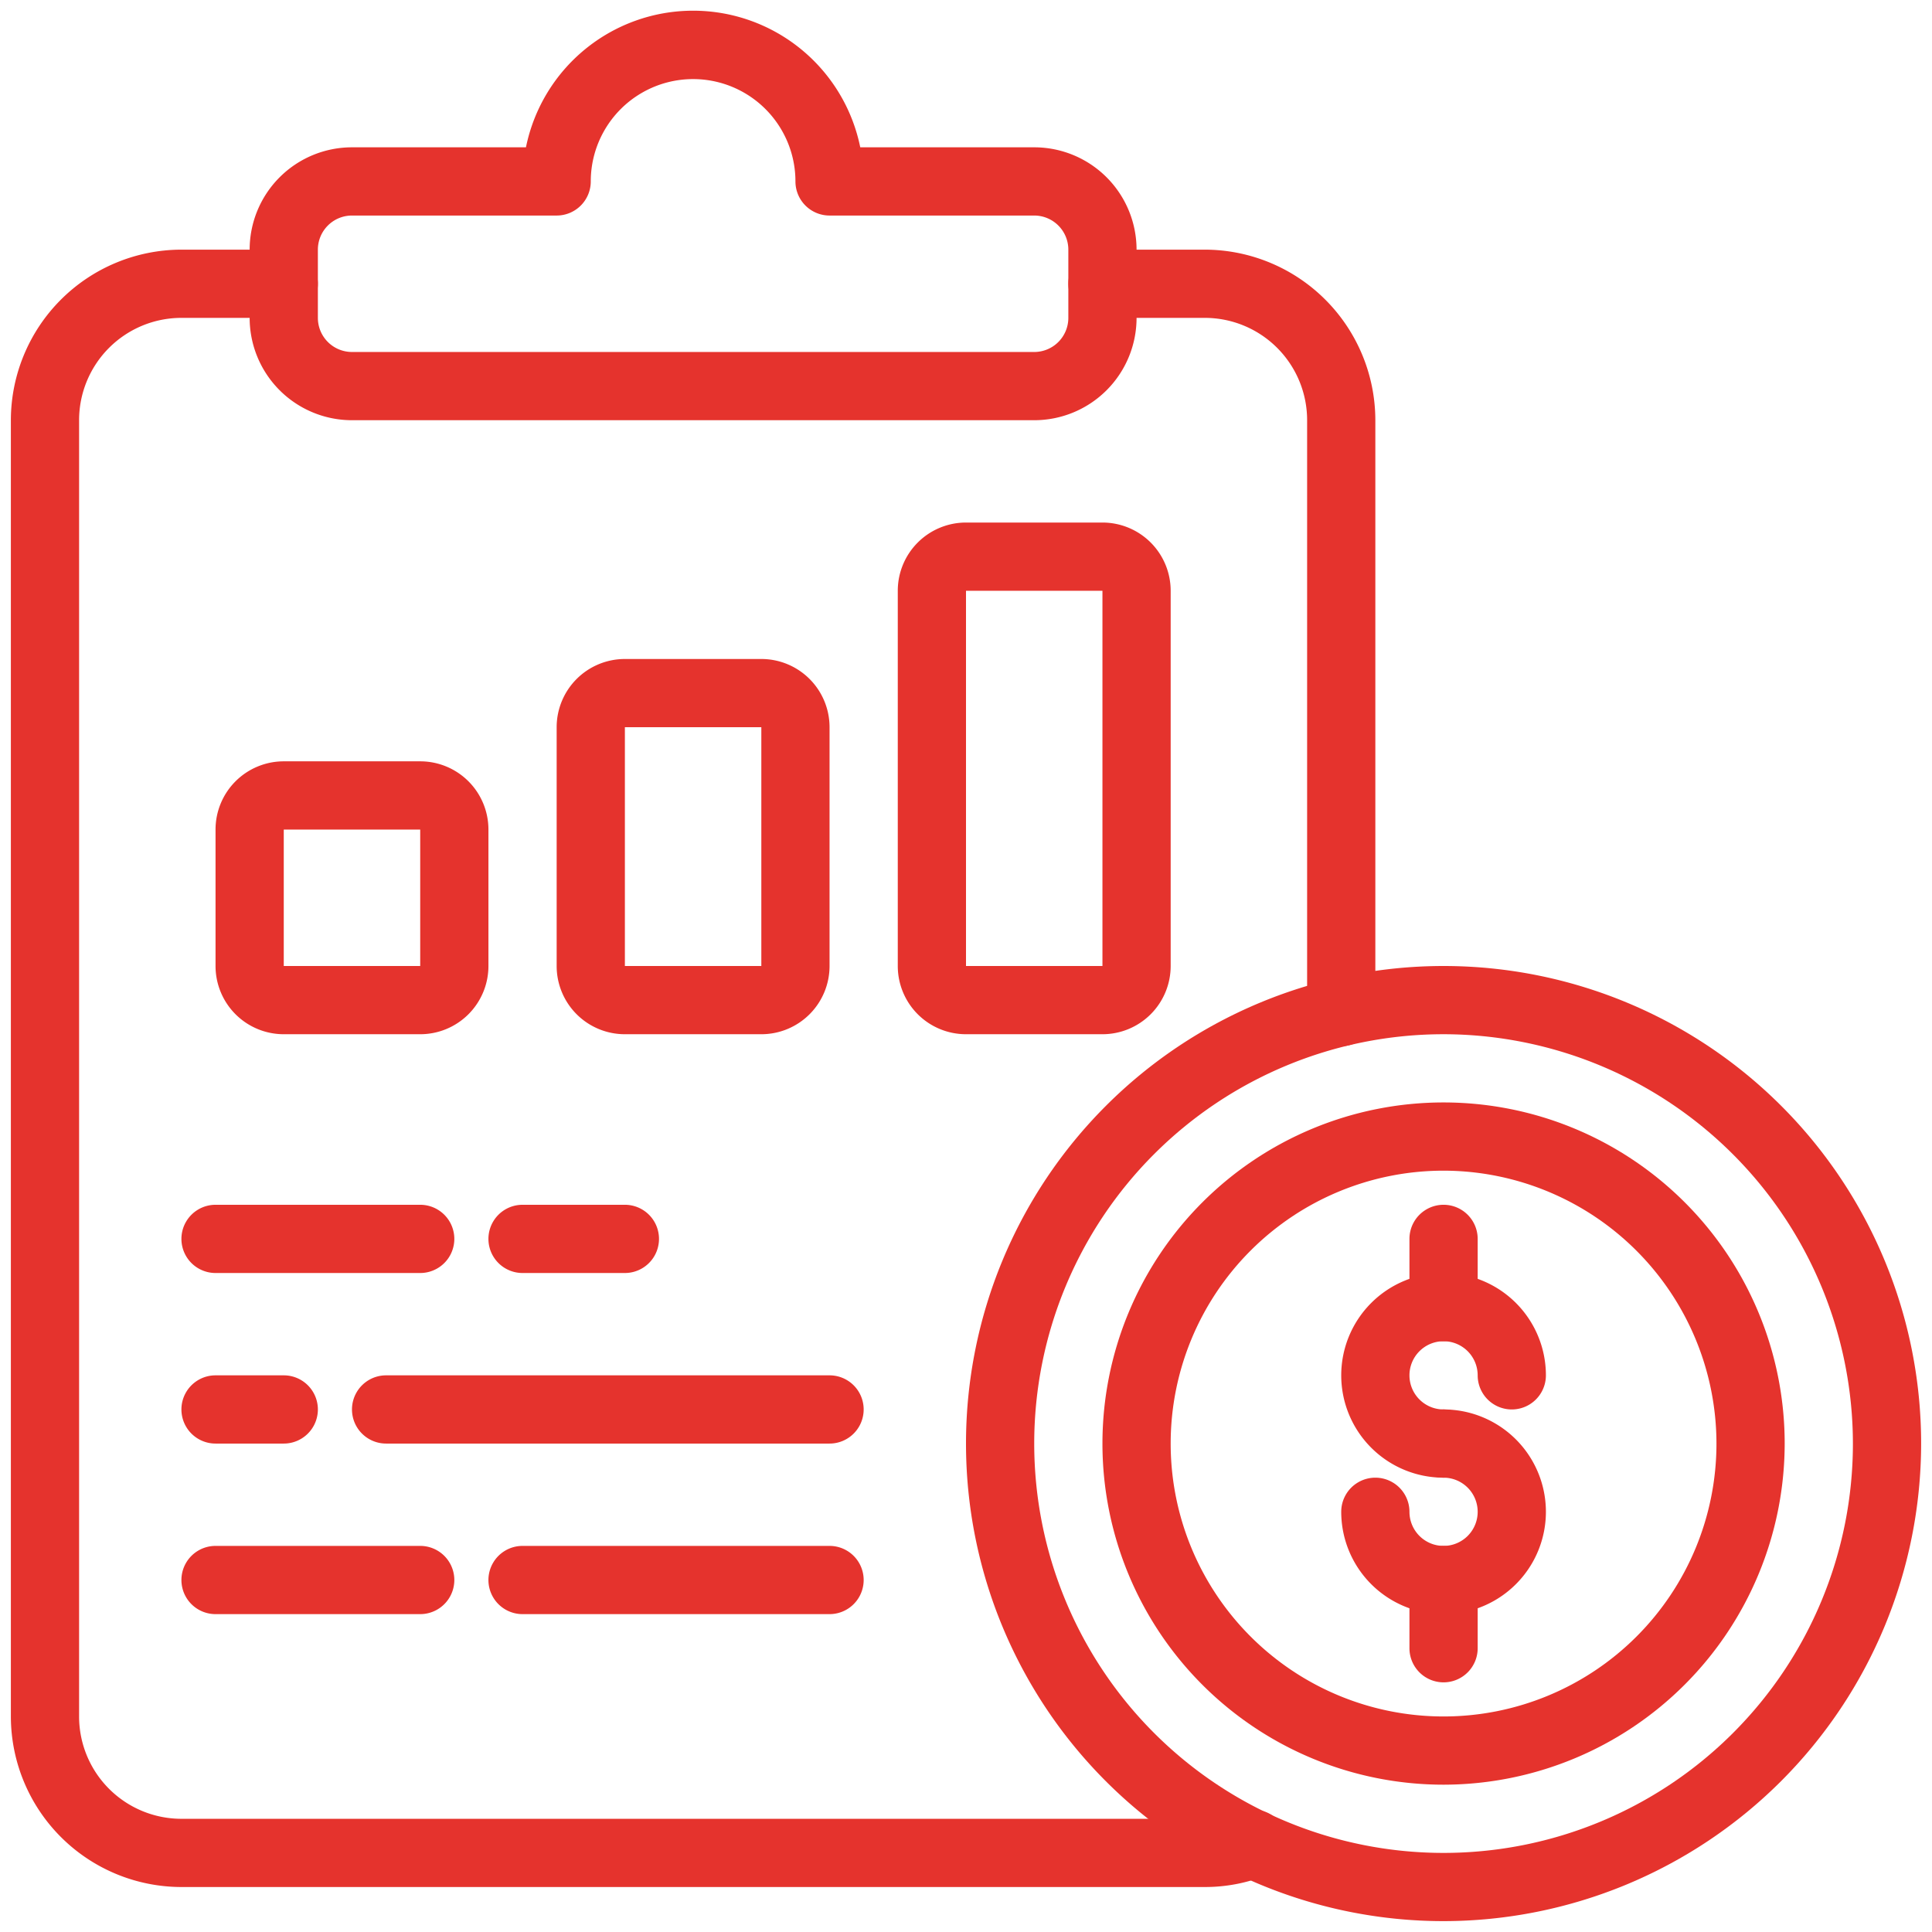 <svg xmlns="http://www.w3.org/2000/svg" xmlns:xlink="http://www.w3.org/1999/xlink" width="512" height="512" x="0" y="0" viewBox="0 0 64 64" style="enable-background:new 0 0 512 512" xml:space="preserve" class=""><g transform="matrix(1.13,0,0,1.13,-4.16,-4.16)"><g data-name="Layer 2"><path d="M46 47a3 3 0 1 1 3-3 1 1 0 0 1-2 0 1 1 0 1 0-1 1 1 1 0 0 1 0 2z" fill="#e5332d" opacity="1" data-original="#000000"></path><path d="M46 51a3 3 0 0 1-3-3 1 1 0 0 1 2 0 1 1 0 1 0 1-1 1 1 0 0 1 0-2 3 3 0 0 1 0 6zM46 43a1 1 0 0 1-1-1v-2a1 1 0 0 1 2 0v2a1 1 0 0 1-1 1z" fill="#e5332d" opacity="1" data-original="#000000"></path><path d="M46 53a1 1 0 0 1-1-1v-2a1 1 0 0 1 2 0v2a1 1 0 0 1-1 1z" fill="#e5332d" opacity="1" data-original="#000000"></path><path d="M46 56a10 10 0 1 1 10-10 10.011 10.011 0 0 1-10 10zm0-18a8 8 0 1 0 8 8 8.009 8.009 0 0 0-8-8z" fill="#e5332d" opacity="1" data-original="#000000"></path><path d="M46 60a14 14 0 1 1 14-14 14.015 14.015 0 0 1-14 14zm0-26a12 12 0 1 0 12 12 12.013 12.013 0 0 0-12-12z" fill="#e5332d" opacity="1" data-original="#000000"></path><path d="M39 59H9a5.006 5.006 0 0 1-5-5V16a5.006 5.006 0 0 1 5-5h3a1 1 0 0 1 0 2H9a3 3 0 0 0-3 3v38a3 3 0 0 0 3 3h30a2.837 2.837 0 0 0 1.032-.189 1 1 0 1 1 .736 1.859A4.85 4.85 0 0 1 39 59zM43 34.35a1 1 0 0 1-1-1V16a3 3 0 0 0-3-3h-3a1 1 0 0 1 0-2h3a5.006 5.006 0 0 1 5 5v17.35a1 1 0 0 1-1 1z" fill="#e5332d" opacity="1" data-original="#000000"></path><path d="M16 34h-4a2 2 0 0 1-2-2v-4a2 2 0 0 1 2-2h4a2 2 0 0 1 2 2v4a2 2 0 0 1-2 2zm-4-6v4h4v-4zM26 34h-4a2 2 0 0 1-2-2v-7a2 2 0 0 1 2-2h4a2 2 0 0 1 2 2v7a2 2 0 0 1-2 2zm-4-9v7h4v-7zM36 34h-4a2 2 0 0 1-2-2V21a2 2 0 0 1 2-2h4a2 2 0 0 1 2 2v11a2 2 0 0 1-2 2zm-4-13v11h4V21zM22 41h-3a1 1 0 0 1 0-2h3a1 1 0 0 1 0 2zM16 41h-6a1 1 0 0 1 0-2h6a1 1 0 0 1 0 2zM28 46H15a1 1 0 0 1 0-2h13a1 1 0 0 1 0 2zM12 46h-2a1 1 0 0 1 0-2h2a1 1 0 0 1 0 2zM28 51h-9a1 1 0 0 1 0-2h9a1 1 0 0 1 0 2zM16 51h-6a1 1 0 0 1 0-2h6a1 1 0 0 1 0 2zM34 16H14a3 3 0 0 1-3-3v-2a3 3 0 0 1 3-3h5.1a5 5 0 0 1 9.8 0H34a3 3 0 0 1 3 3v2a3 3 0 0 1-3 3zm-20-6a1 1 0 0 0-1 1v2a1 1 0 0 0 1 1h20a1 1 0 0 0 1-1v-2a1 1 0 0 0-1-1h-6a1 1 0 0 1-1-1 3 3 0 0 0-6 0 1 1 0 0 1-1 1z" fill="#e5332d" opacity="1" data-original="#000000"></path></g></g></svg>